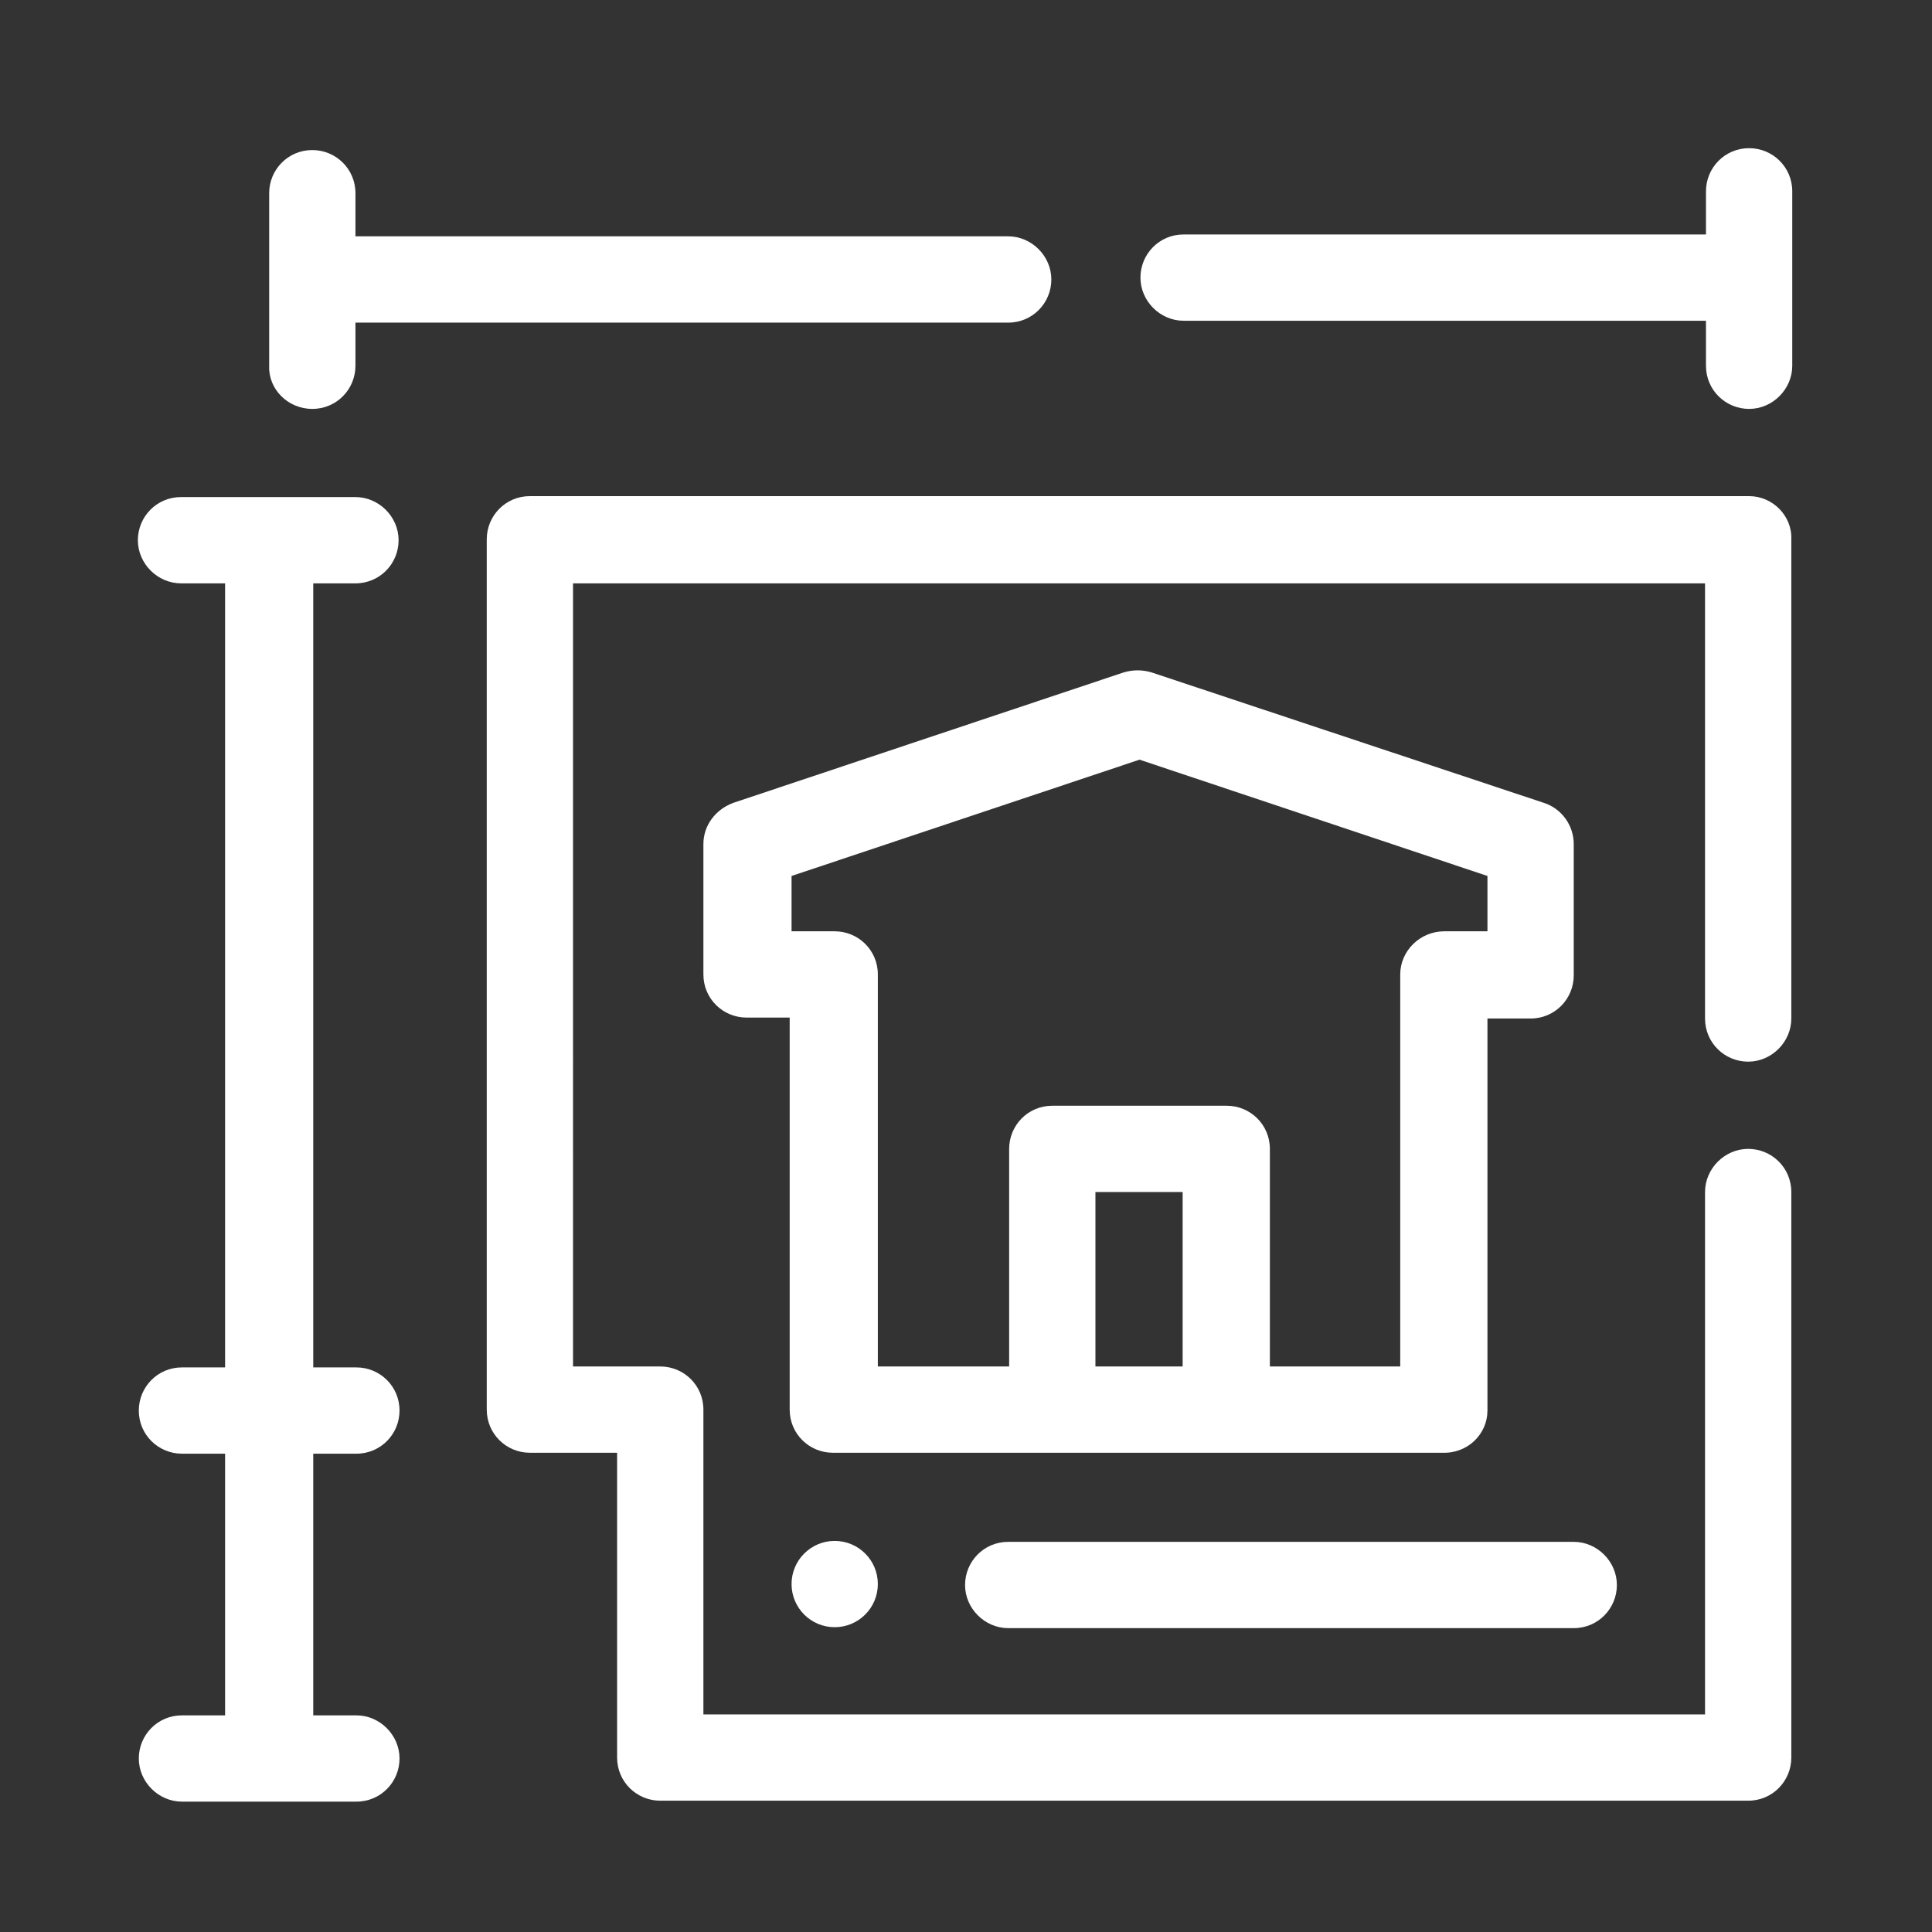 <svg xmlns="http://www.w3.org/2000/svg" xmlns:xlink="http://www.w3.org/1999/xlink" id="Capa_1" x="0px" y="0px" viewBox="0 0 206 206" style="enable-background:new 0 0 206 206;" xml:space="preserve"><rect x="0" y="0" width="206" height="206" fill="#333333" stroke="none"/><style type="text/css">	.st0{fill:#9E2064;}	.st1{opacity:0.2;fill:#3C3C3B;}	.st2{fill:#3C3C3B;}	.st3{fill:#FFFFFF;}	.st4{fill:#020203;}	.st5{opacity:0.1;fill:#3C3C3B;}	.st6{fill:none;stroke:#9E2064;stroke-miterlimit:10;}	.st7{fill:none;stroke:#020203;stroke-width:20;stroke-linecap:round;stroke-linejoin:round;stroke-miterlimit:10;}	.st8{fill:#561038;}	.st9{fill:url(#SVGID_17_);}	.st10{fill:#FFFFFF;stroke:#9E2064;stroke-miterlimit:10;}	.st11{fill:url(#SVGID_18_);}	.st12{fill:url(#SVGID_19_);}	.st13{fill:url(#SVGID_20_);}	.st14{fill:url(#SVGID_21_);}	.st15{fill:url(#SVGID_22_);}	.st16{fill:none;stroke:#000000;stroke-miterlimit:10;}	.st17{fill:url(#SVGID_23_);}	.st18{fill:url(#SVGID_24_);}	.st19{fill:url(#SVGID_25_);}	.st20{fill:url(#SVGID_26_);}	.st21{fill:url(#SVGID_27_);}	.st22{fill:url(#SVGID_28_);}	.st23{opacity:0.9;fill:#9E2064;}	.st24{opacity:0.83;fill:#3C3C3B;}	.st25{opacity:0.41;fill:#3C3C3B;}	.st26{fill-rule:evenodd;clip-rule:evenodd;fill:#9E2064;}	.st27{fill:none;stroke:#000000;stroke-width:0.75;stroke-miterlimit:10;}	.st28{fill:#75CCF4;stroke:#000000;stroke-width:0.75;stroke-miterlimit:10;}	.st29{fill:#FFFFFF;stroke:#000000;stroke-width:0.75;stroke-miterlimit:10;}	.st30{fill:none;stroke:#000000;stroke-width:0.75;stroke-linecap:round;stroke-linejoin:round;stroke-miterlimit:10;}	.st31{fill:#333333;}	.st32{fill:#F4F6FA;}	.st33{fill:#35BDE6;}	.st34{fill:#7868AC;}	.st35{fill:#C54C96;}	.st36{fill:#F59E40;}	.st37{fill:#F7BB40;}	.st38{fill:#2A3942;}	.st39{opacity:4.000000e-02;fill:#3C3C3B;}	.st40{clip-path:url(#SVGID_38_);}	.st41{clip-path:url(#SVGID_38_);fill:#3C3C3B;}	.st42{clip-path:url(#SVGID_38_);fill:#9E2064;}	.st43{fill:none;stroke:#9E2064;stroke-width:2;stroke-miterlimit:10;}	.st44{clip-path:url(#SVGID_88_);}	.st45{clip-path:url(#SVGID_92_);}	.st46{clip-path:url(#SVGID_96_);}	.st47{clip-path:url(#SVGID_100_);}	.st48{clip-path:url(#SVGID_104_);}	.st49{clip-path:url(#SVGID_108_);}	.st50{clip-path:url(#SVGID_112_);}	.st51{clip-path:url(#SVGID_116_);}	.st52{clip-path:url(#SVGID_120_);}	.st53{clip-path:url(#SVGID_124_);}	.st54{clip-path:url(#SVGID_128_);}	.st55{clip-path:url(#SVGID_132_);}	.st56{fill-rule:evenodd;clip-rule:evenodd;fill:none;}	.st57{fill:none;stroke:#FFFFFF;stroke-miterlimit:10;}	.st58{fill:#1F1F1F;}	.st59{fill:none;stroke:#FFFFFF;stroke-width:2;stroke-miterlimit:10;}</style><g>	<path class="st3" d="M33.3,43.6c2.6,0,4.6-2.1,4.6-4.6v-4.6h69.6c2.6,0,4.6-2.1,4.6-4.6s-2.1-4.6-4.6-4.6H37.9v-4.6  c0-2.6-2.1-4.6-4.6-4.6c-2.6,0-4.6,2.1-4.6,4.6V39C28.6,41.5,30.7,43.6,33.3,43.6z"></path>	<path class="st3" d="M186.5,15.8c-2.6,0-4.6,2.1-4.6,4.6V25h-55.7c-2.6,0-4.6,2.1-4.6,4.6s2.1,4.6,4.6,4.6h55.7V39  c0,2.6,2.1,4.6,4.6,4.6s4.6-2.1,4.6-4.6V20.4C191.1,17.8,189,15.8,186.5,15.8z"></path>	<path class="st3" d="M37.9,62.2c2.6,0,4.6-2.1,4.6-4.6s-2.1-4.6-4.6-4.6H19.3c-2.6,0-4.6,2.1-4.6,4.6s2.1,4.6,4.6,4.6H24v83.6h-4.6  c-2.6,0-4.6,2.1-4.6,4.6c0,2.6,2.1,4.6,4.6,4.6H24v27.9h-4.6c-2.6,0-4.6,2.1-4.6,4.6s2.1,4.6,4.6,4.6h18.6c2.6,0,4.6-2.1,4.6-4.6  s-2.1-4.6-4.6-4.6h-4.6V155h4.6c2.6,0,4.6-2.1,4.6-4.6c0-2.6-2.1-4.6-4.6-4.6h-4.6V62.2H37.9z"></path>	<path class="st3" d="M186.5,52.9h-130c-2.6,0-4.6,2.1-4.6,4.6v92.8c0,2.6,2.1,4.6,4.6,4.6h9.3v32.5c0,2.6,2.1,4.6,4.6,4.6h116  c2.6,0,4.6-2.1,4.6-4.6v-60.3c0-2.6-2.1-4.6-4.6-4.6s-4.6,2.1-4.6,4.6v55.7H75v-32.5c0-2.6-2.1-4.6-4.6-4.6h-9.3V62.2h120.7v46.4  c0,2.6,2.1,4.6,4.6,4.6s4.6-2.1,4.6-4.6V57.5C191.1,55,189,52.9,186.5,52.9z"></path>	<path class="st3" d="M107.5,173.6h60.3c2.6,0,4.6-2.1,4.6-4.6s-2.1-4.6-4.6-4.6h-60.3c-2.6,0-4.6,2.1-4.6,4.6  S105,173.6,107.5,173.6z"></path>	<path class="st3" d="M158.6,150.4v-41.8h4.6c2.6,0,4.6-2.1,4.6-4.6V90c0-2-1.3-3.8-3.2-4.4l-41.8-13.9c-1-0.3-2-0.3-3,0L78.2,85.6  C76.3,86.3,75,88,75,90v13.9c0,2.6,2.1,4.6,4.6,4.6h4.6v41.8c0,2.6,2.1,4.6,4.6,4.6h65C156.5,155,158.6,152.9,158.6,150.4z   M126.1,145.7h-9.3v-18.6h9.3V145.7z M149.3,103.9v41.8h-13.9v-23.2c0-2.6-2.1-4.6-4.6-4.6h-18.6c-2.6,0-4.6,2.1-4.6,4.6v23.2H93.6  v-41.8c0-2.6-2.1-4.6-4.6-4.6h-4.6v-5.9L121.5,81l37.1,12.4v5.9H154C151.4,99.3,149.3,101.4,149.3,103.9z"></path>	<circle class="st3" cx="89" cy="168.9" r="4.6"></circle></g></svg>